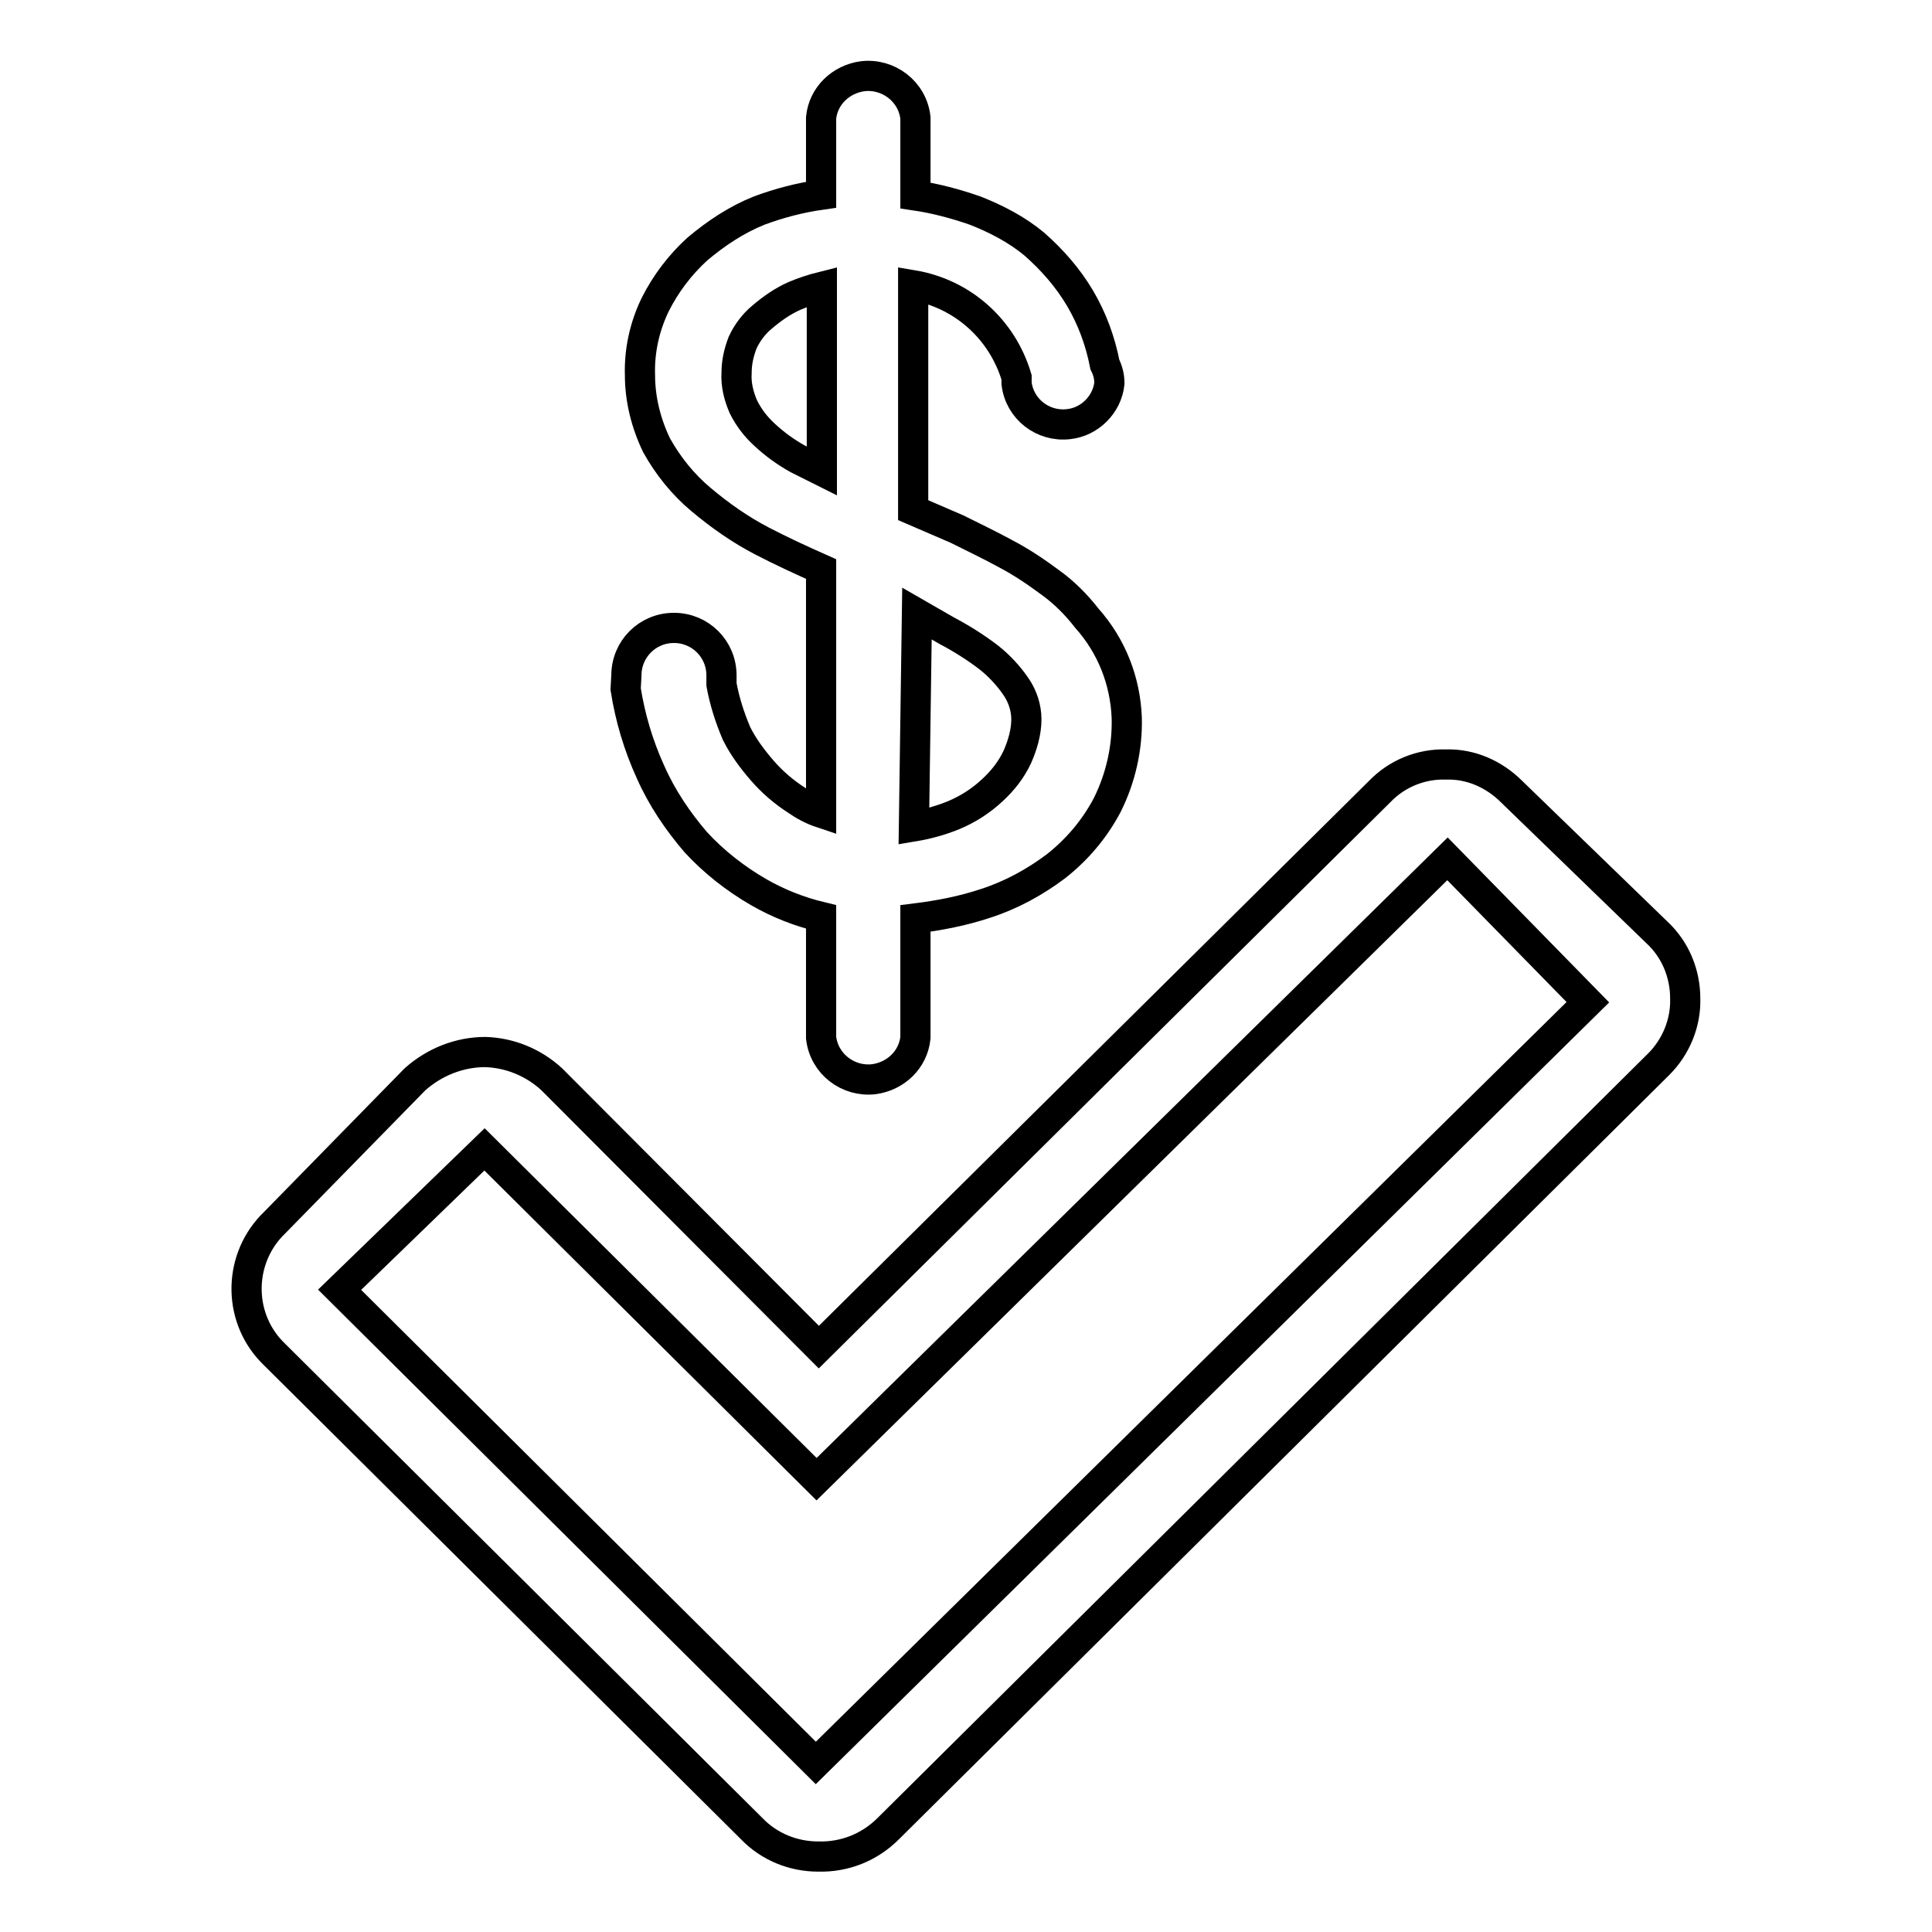<?xml version="1.0" encoding="utf-8"?>
<!-- Svg Vector Icons : http://www.onlinewebfonts.com/icon -->
<!DOCTYPE svg PUBLIC "-//W3C//DTD SVG 1.1//EN" "http://www.w3.org/Graphics/SVG/1.1/DTD/svg11.dtd">
<svg version="1.1" xmlns="http://www.w3.org/2000/svg" xmlns:xlink="http://www.w3.org/1999/xlink" x="0px" y="0px" viewBox="0 0 256 256" enable-background="new 0 0 256 256" xml:space="preserve">
<g> <path stroke-width="4" fill-opacity="0" stroke="#000000"  d="M82.9,91.3c0.6,3.8,1.7,7.5,3.3,11c1.5,3.4,3.6,6.5,6,9.3c2.4,2.6,5.2,4.8,8.3,6.6c2.6,1.5,5.4,2.6,8.3,3.3 v16c0.4,3.5,3.6,5.9,7,5.5c2.9-0.4,5.2-2.6,5.5-5.5v-15.8c3.2-0.4,6.3-1,9.3-2c3.4-1.1,6.5-2.8,9.3-4.9c2.8-2.2,5.1-4.9,6.8-8.1 c1.8-3.6,2.7-7.6,2.6-11.6c-0.2-4.9-2-9.5-5.3-13.2c-1.4-1.8-3-3.4-4.8-4.7c-1.9-1.4-3.8-2.7-5.9-3.8c-2-1.1-4.3-2.2-6.5-3.3 l-5.8-2.5V37.8c6.5,1.1,11.8,5.8,13.7,12.2v0.8c0.4,3.4,3.5,5.8,6.9,5.4c2.8-0.3,5.1-2.6,5.4-5.4c0-0.9-0.2-1.7-0.6-2.5 c-0.6-3.1-1.7-6.1-3.3-8.8c-1.6-2.7-3.7-5.1-6.1-7.2c-2.3-1.9-5-3.3-7.8-4.4c-2.6-0.9-5.2-1.6-7.9-2V15.6c-0.4-3.5-3.6-5.9-7-5.5 c-2.9,0.4-5.2,2.6-5.5,5.5v10.2c-2.8,0.4-5.5,1.1-8.2,2.1c-3,1.2-5.7,3-8.2,5.1c-2.3,2.1-4.2,4.6-5.6,7.4c-1.4,2.9-2.1,6.1-2,9.3 c0,3.2,0.8,6.4,2.2,9.3c1.5,2.7,3.5,5.2,5.9,7.2c2.5,2.1,5.2,4,8.1,5.5c2.5,1.3,5.1,2.5,7.8,3.7v32.3c-1.2-0.4-2.3-1-3.3-1.7 c-1.7-1.1-3.2-2.4-4.5-3.9c-1.3-1.5-2.5-3.1-3.4-4.9c-0.9-2.1-1.6-4.3-2-6.5v-1.2c0-3.5-2.8-6.3-6.3-6.3c-3.5,0-6.3,2.8-6.3,6.3 L82.9,91.3z M121.5,81.3l4,2.3c1.9,1,3.8,2.2,5.5,3.5c1.4,1.1,2.7,2.5,3.7,4c0.8,1.2,1.3,2.7,1.3,4.2c0,1.7-0.5,3.4-1.2,5 c-0.8,1.7-1.9,3.1-3.3,4.4c-1.5,1.4-3.2,2.5-5.1,3.3c-1.7,0.7-3.5,1.2-5.3,1.5L121.5,81.3z M105.7,60.8c-1.6-0.9-3-1.9-4.4-3.2 c-1.2-1.1-2.1-2.3-2.8-3.7c-0.6-1.4-1-2.9-0.9-4.5c0-1.4,0.3-2.7,0.8-4c0.6-1.3,1.5-2.5,2.6-3.4c1.3-1.1,2.7-2.1,4.3-2.8 c1.2-0.5,2.4-0.9,3.6-1.2v24.4L105.7,60.8z M219.5,123.5l-19.2-18.6c-2.3-2.3-5.4-3.7-8.7-3.6c-3.3-0.1-6.5,1.2-8.8,3.6l-74.3,73.6 L73.1,143c-2.4-2.2-5.5-3.5-8.8-3.6c-3.4,0-6.7,1.3-9.3,3.6l-18.6,19c-4.8,4.6-5,12.3-0.4,17.1c0.1,0.1,0.3,0.3,0.4,0.4l63.2,62.8 c2.3,2.4,5.5,3.7,8.8,3.7c3.5,0.1,6.8-1.2,9.3-3.7L219.8,141c2.3-2.3,3.6-5.5,3.5-8.7C223.3,129,222,125.8,219.5,123.5L219.5,123.5 z M108.1,233.6L45,170.9l19.2-18.6l44,43.7l83.6-82.2l18.6,19L108.1,233.6z"/></g>
</svg>